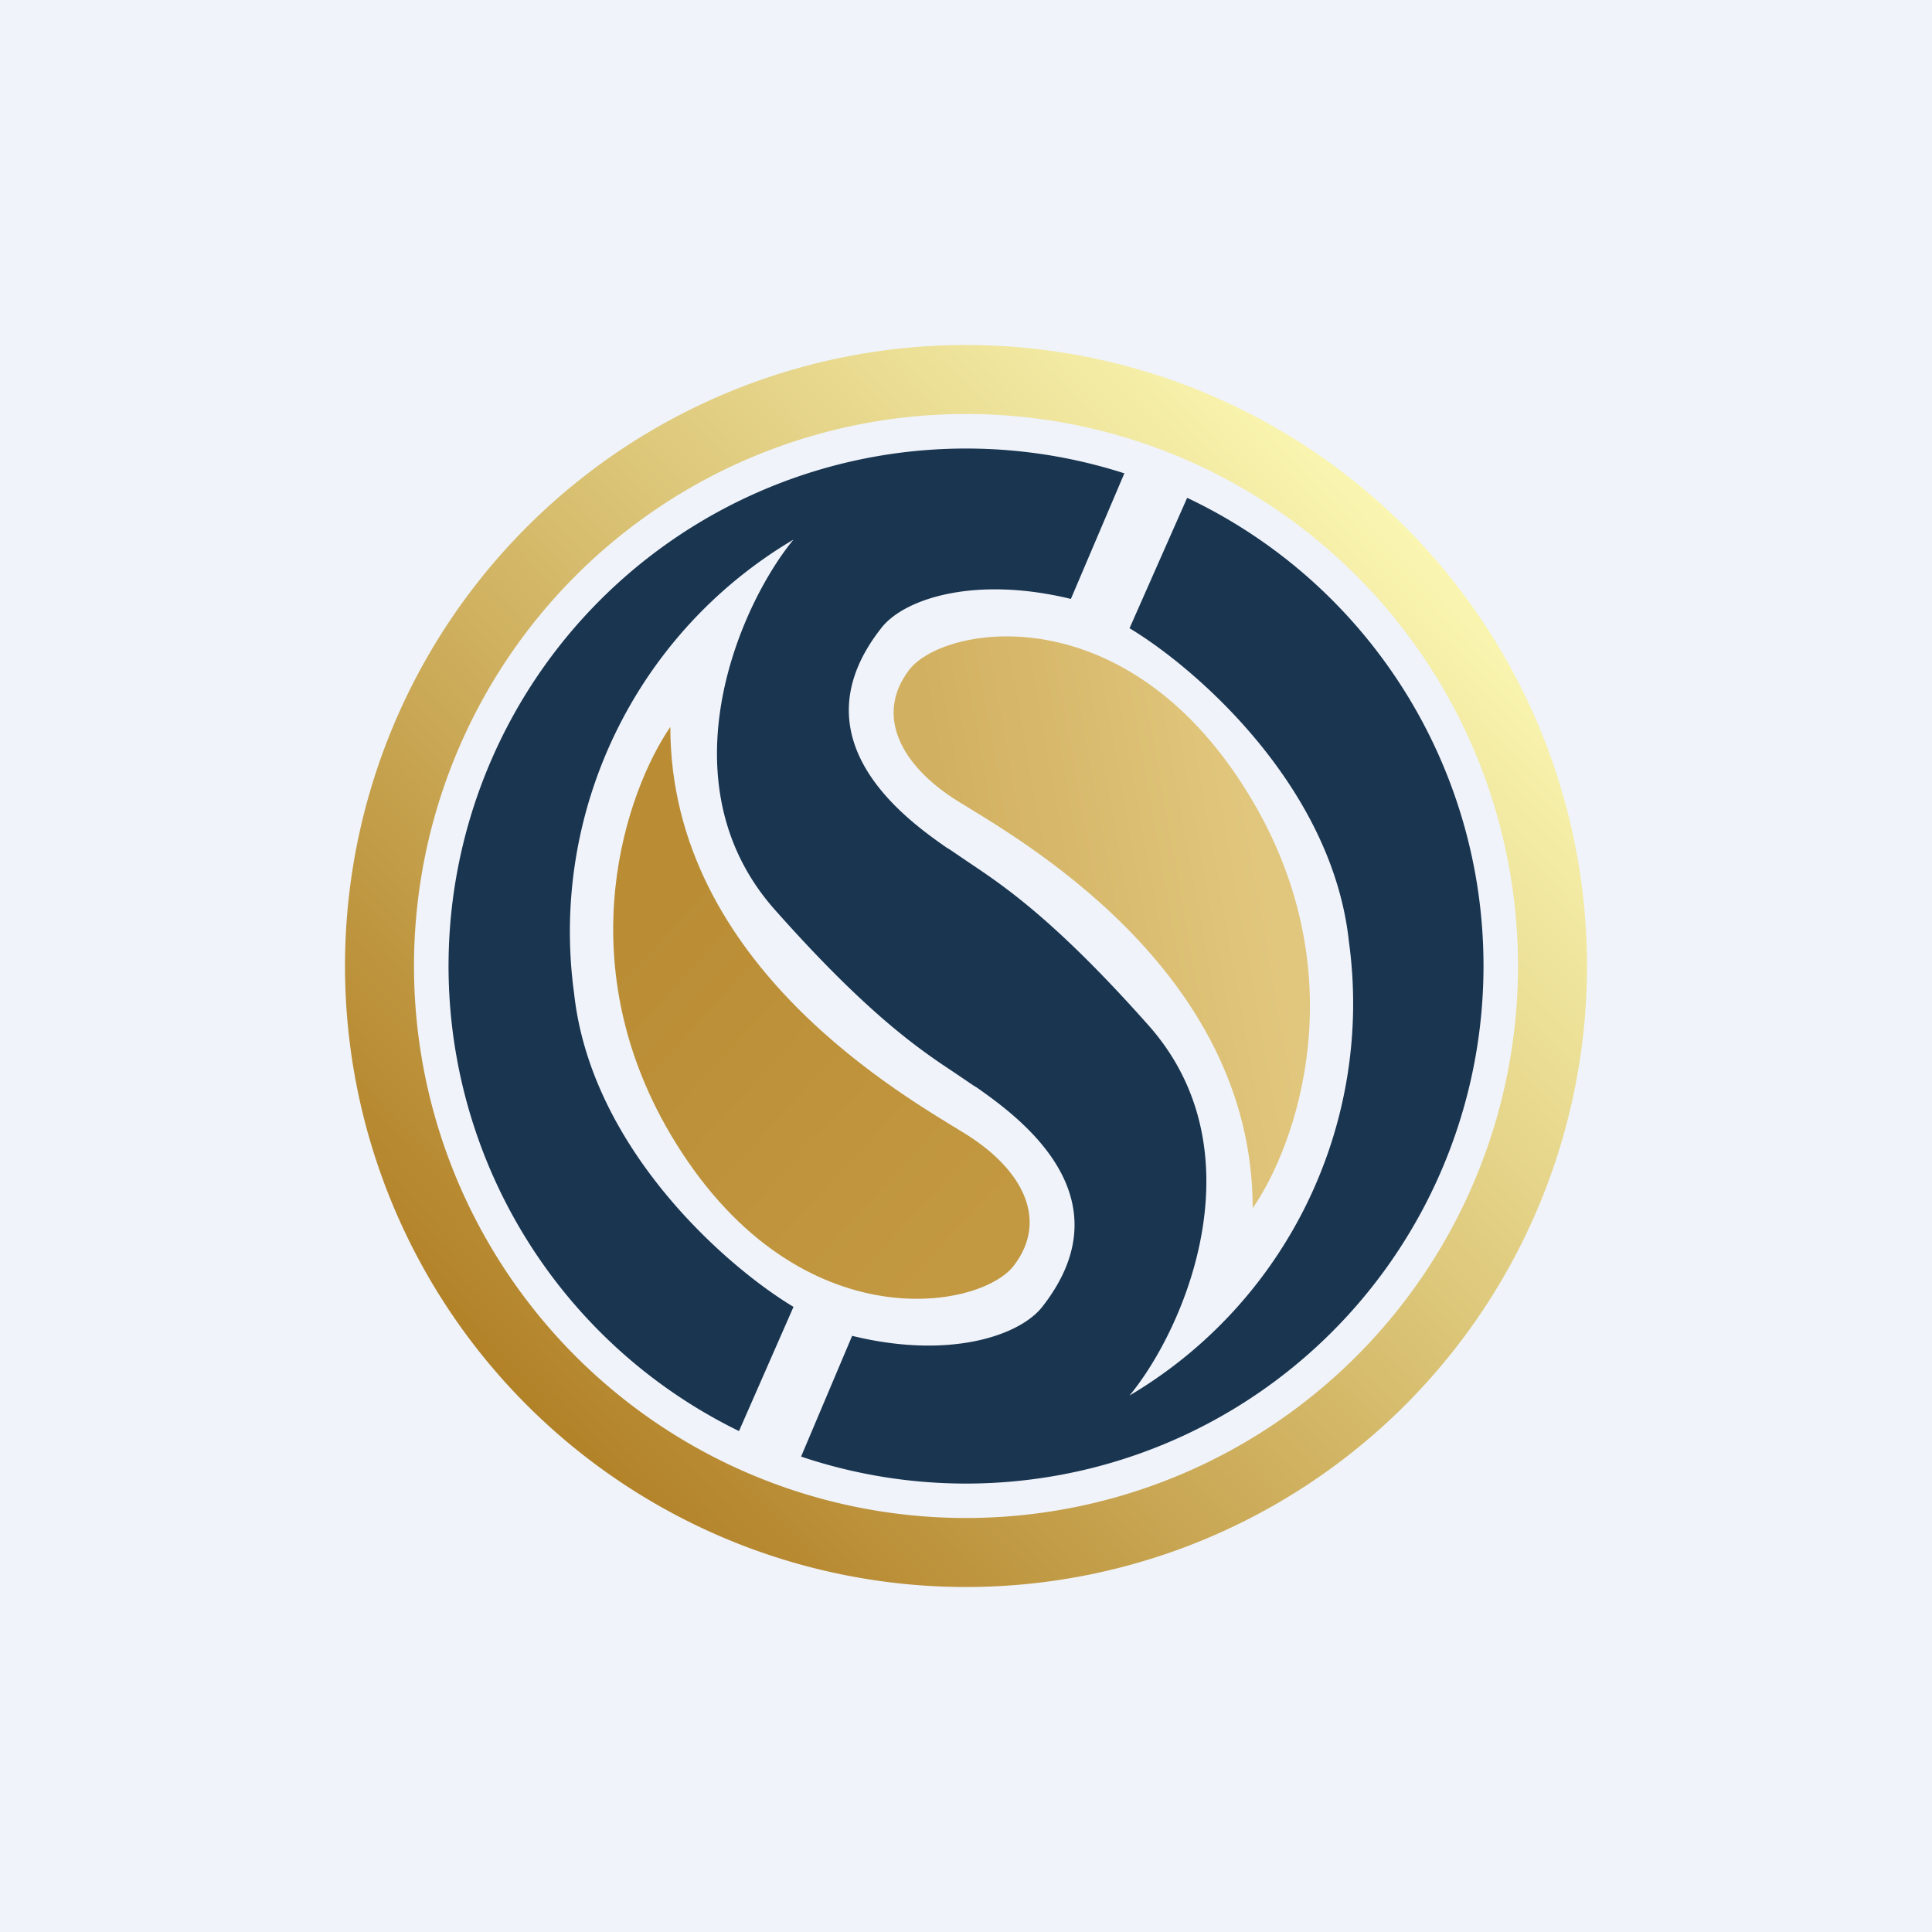 <svg width="56" height="56" viewBox="0 0 56 56" xmlns="http://www.w3.org/2000/svg"><path fill="#F0F3FA" d="M0 0h56v56H0z"/><path fill-rule="evenodd" d="M28 46a18 18 0 1 0 0-36 18 18 0 0 0 0 36Zm0-2a16 16 0 1 0 0-32 16 16 0 0 0 0 32Z" fill="url(#aluylr2mt)"/><path d="M43 28a15 15 0 0 1-19.78 14.22l1.48-3.5c2.81.69 4.85 0 5.51-.84 2.54-3.24-.77-5.56-1.9-6.36l-.1-.06-.5-.34c-1.01-.67-2.5-1.65-5.25-4.75-3.24-3.65-1.07-8.77.54-10.73a13.2 13.2 0 0 0-6.36 13.15c.49 4.51 4.44 7.94 6.36 9.09l-1.58 3.6a15 15 0 0 1 11.17-27.76l-1.55 3.64c-2.8-.68-4.85 0-5.5.85-2.54 3.24.77 5.57 1.9 6.36l.1.06.5.34c1 .67 2.5 1.65 5.25 4.75 3.24 3.65 1.07 8.77-.55 10.73A13.2 13.2 0 0 0 39.1 27.3c-.48-4.5-4.44-7.94-6.36-9.09l1.67-3.78A15 15 0 0 1 43 28Z" fill="#193550"/><path d="M19.43 32.87c-3-5.1-1.25-9.98 0-11.8 0 6.95 6.89 10.76 8.56 11.8 1.67 1.04 2.4 2.5 1.4 3.81-.98 1.3-6.38 2.25-9.96-3.81Z" fill="url(#bluylr2mt)"/><path d="M36.31 23.22c3 5.1 1.26 9.98 0 11.8 0-6.95-6.88-10.76-8.55-11.8-1.67-1.04-2.4-2.5-1.41-3.8.99-1.31 6.39-2.26 9.96 3.8Z" fill="url(#cluylr2mt)"/><defs><linearGradient id="aluylr2mt" x1="41.35" y1="15.82" x2="14.86" y2="41.11" gradientUnits="userSpaceOnUse"><stop stop-color="#FAF6B1"/><stop offset="1" stop-color="#B18026"/></linearGradient><linearGradient id="bluylr2mt" x1="18.65" y1="26.95" x2="28.32" y2="35.85" gradientUnits="userSpaceOnUse"><stop stop-color="#BA8D35"/><stop offset="1" stop-color="#C29840"/></linearGradient><linearGradient id="cluylr2mt" x1="27.77" y1="25.74" x2="36.45" y2="24.2" gradientUnits="userSpaceOnUse"><stop stop-color="#D2B061"/><stop offset="1" stop-color="#E1C77D"/></linearGradient></defs></svg>